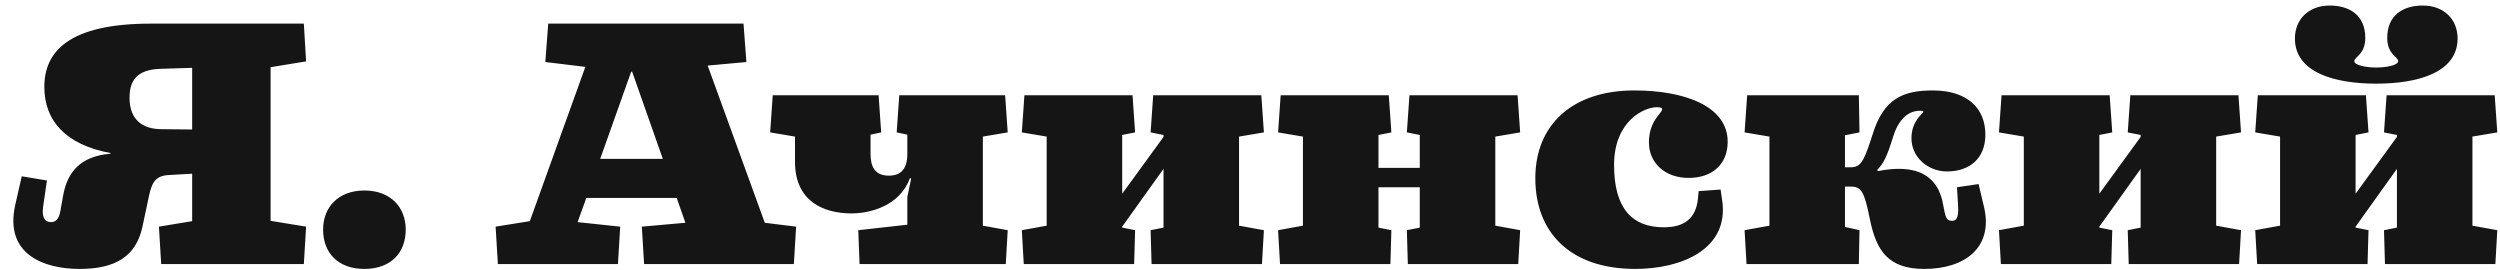 <?xml version="1.0" encoding="UTF-8"?> <svg xmlns="http://www.w3.org/2000/svg" width="426" height="46" viewBox="0 0 426 46" fill="none"><path d="M27.41 22.01L32.745 22.065V11.56L27.41 11.725C23.34 11.835 22.075 13.705 22.075 16.675C22.075 19.425 23.34 21.955 27.41 22.01ZM24.275 38.62C23.175 43.79 19.545 45.825 13.55 45.825C7.5 45.825 0.68 43.35 2.605 34.88L3.705 30.04L7.995 30.755L7.335 35.32C7.06 37.3 7.885 37.85 8.655 37.85C9.37 37.85 10.03 37.52 10.305 35.87L10.745 33.395C11.46 29.325 13.66 26.63 18.83 26.19V26.08C11.13 24.65 7.555 20.525 7.555 14.805C7.555 8.865 11.625 4.025 25.705 4.025H51.775L52.16 10.46L46.11 11.45V37.63L52.16 38.62L51.775 45H27.465L27.08 38.62L32.745 37.685V29.6L28.84 29.82C26.09 29.93 25.76 31.58 25.21 34.22L24.275 38.62ZM62.095 45.825C57.64 45.825 55.055 43.13 55.055 39.115C55.055 35.32 57.64 32.46 62.095 32.46C66.55 32.46 69.135 35.32 69.135 39.115C69.135 43.13 66.55 45.825 62.095 45.825ZM112.943 27.07L107.718 12.22H107.553L102.273 27.07H112.943ZM105.683 38.62L105.298 45H84.838L84.453 38.62L90.283 37.685L99.743 11.395L92.923 10.57L93.418 4.025H126.693L127.188 10.57L120.588 11.175L130.323 37.96L135.658 38.62L135.273 45H109.753L109.368 38.62L116.793 37.96L115.308 33.725H99.908L98.423 37.85L105.683 38.62ZM146.469 45L146.249 39.225L154.609 38.29V33.56L155.269 30.425L155.049 30.37C153.289 35.155 148.174 36.365 145.094 36.365C140.034 36.365 135.469 34.055 135.469 27.62V23.275L131.234 22.56L131.674 16.235H149.714L150.154 22.56L148.339 22.945V26.19C148.339 28.39 149.054 29.93 151.474 29.93C153.509 29.93 154.609 28.775 154.609 26.245V22.945L152.794 22.56L153.234 16.235H171.274L171.714 22.56L167.479 23.275V38.455L171.714 39.225L171.384 45H146.469ZM174.448 45L174.118 39.225L178.353 38.455V23.275L174.118 22.56L174.558 16.235H192.983L193.423 22.56L191.223 23V33.01L198.263 23.33V23L196.063 22.56L196.503 16.235H214.928L215.368 22.56L211.133 23.275V38.455L215.368 39.225L215.038 45H196.228L196.063 39.225L198.263 38.785V28.775L191.223 38.62V38.785L193.423 39.225L193.258 45H174.448ZM218.115 45L217.785 39.225L222.02 38.455V23.275L217.785 22.56L218.225 16.235H236.65L237.09 22.56L234.89 23V28.61H241.93V23L239.73 22.56L240.17 16.235H258.595L259.035 22.56L254.8 23.275V38.455L259.035 39.225L258.705 45H239.895L239.73 39.225L241.93 38.785V31.91H234.89V38.785L237.09 39.225L236.925 45H218.115ZM278.667 45.825C267.502 45.825 261.617 39.555 261.617 30.37C261.617 21.295 267.887 15.41 278.502 15.41C286.862 15.41 294.397 17.995 294.397 24.155C294.397 27.895 291.867 30.315 287.742 30.315C283.672 30.315 280.977 27.73 280.977 24.265C280.977 20.525 283.232 19.315 283.232 18.6C283.232 18.38 282.957 18.27 282.297 18.27C280.207 18.27 275.037 20.58 275.037 28.115C275.037 35.65 278.227 38.73 283.507 38.73C286.917 38.73 289.007 37.3 289.337 33.78L289.447 32.57L293.187 32.295L293.462 34.165C294.672 42.525 286.422 45.825 278.667 45.825ZM338.087 35.32C339.682 42.195 334.787 45.825 327.912 45.825C321.752 45.825 319.717 42.745 318.617 37.3C317.682 32.57 317.132 31.8 315.372 31.8H314.382V38.675L316.857 39.225L316.747 45H297.607L297.277 39.225L301.512 38.455V23.275L297.277 22.56L297.717 16.235H316.747L316.857 22.56L314.382 23.055V28.5H315.482C317.187 28.5 317.737 27.125 319.112 22.835C320.982 16.84 324.227 15.41 329.342 15.41C335.227 15.41 338.307 18.435 338.307 22.945C338.307 27.015 335.612 29.215 331.762 29.215C328.572 29.215 325.712 26.85 325.712 23.55C325.712 20.525 327.747 19.315 327.747 19.04C327.747 18.93 327.637 18.875 327.142 18.875C324.942 18.875 323.402 20.635 322.577 23.33C321.532 26.74 320.927 27.895 319.882 28.94L319.992 29.16C328.572 27.455 330.552 31.745 331.102 34.825C331.487 36.805 331.542 37.63 332.642 37.63C333.742 37.63 333.742 36.255 333.632 34.55L333.467 31.91L337.152 31.36L338.087 35.32ZM340.952 45L340.622 39.225L344.857 38.455V23.275L340.622 22.56L341.062 16.235H359.487L359.927 22.56L357.727 23V33.01L364.767 23.33V23L362.567 22.56L363.007 16.235H381.432L381.872 22.56L377.637 23.275V38.455L381.872 39.225L381.542 45H362.732L362.567 39.225L364.767 38.785V28.775L357.727 38.62V38.785L359.927 39.225L359.762 45H340.952ZM384.619 45L384.289 39.225L388.524 38.455V23.275L384.289 22.56L384.729 16.235H403.154L403.594 22.56L401.394 23V33.01L408.434 23.33V23L406.234 22.56L406.674 16.235H425.099L425.539 22.56L421.304 23.275V38.455L425.539 39.225L425.209 45H406.399L406.234 39.225L408.434 38.785V28.775L401.394 38.62V38.785L403.594 39.225L403.429 45H384.619ZM404.914 14.255C397.874 14.255 391.054 12.385 391.054 6.555C391.054 3.365 393.309 0.945 396.994 0.945C400.349 0.945 403.044 2.595 403.044 6.445C403.044 9.305 401.174 9.69 401.174 10.405C401.174 11.12 403.154 11.505 404.914 11.505C406.674 11.505 408.654 11.12 408.654 10.405C408.654 9.69 406.784 9.305 406.784 6.445C406.784 2.595 409.479 0.945 412.834 0.945C416.519 0.945 418.774 3.365 418.774 6.555C418.774 12.385 411.954 14.255 404.914 14.255Z" fill="#151515"></path></svg> 